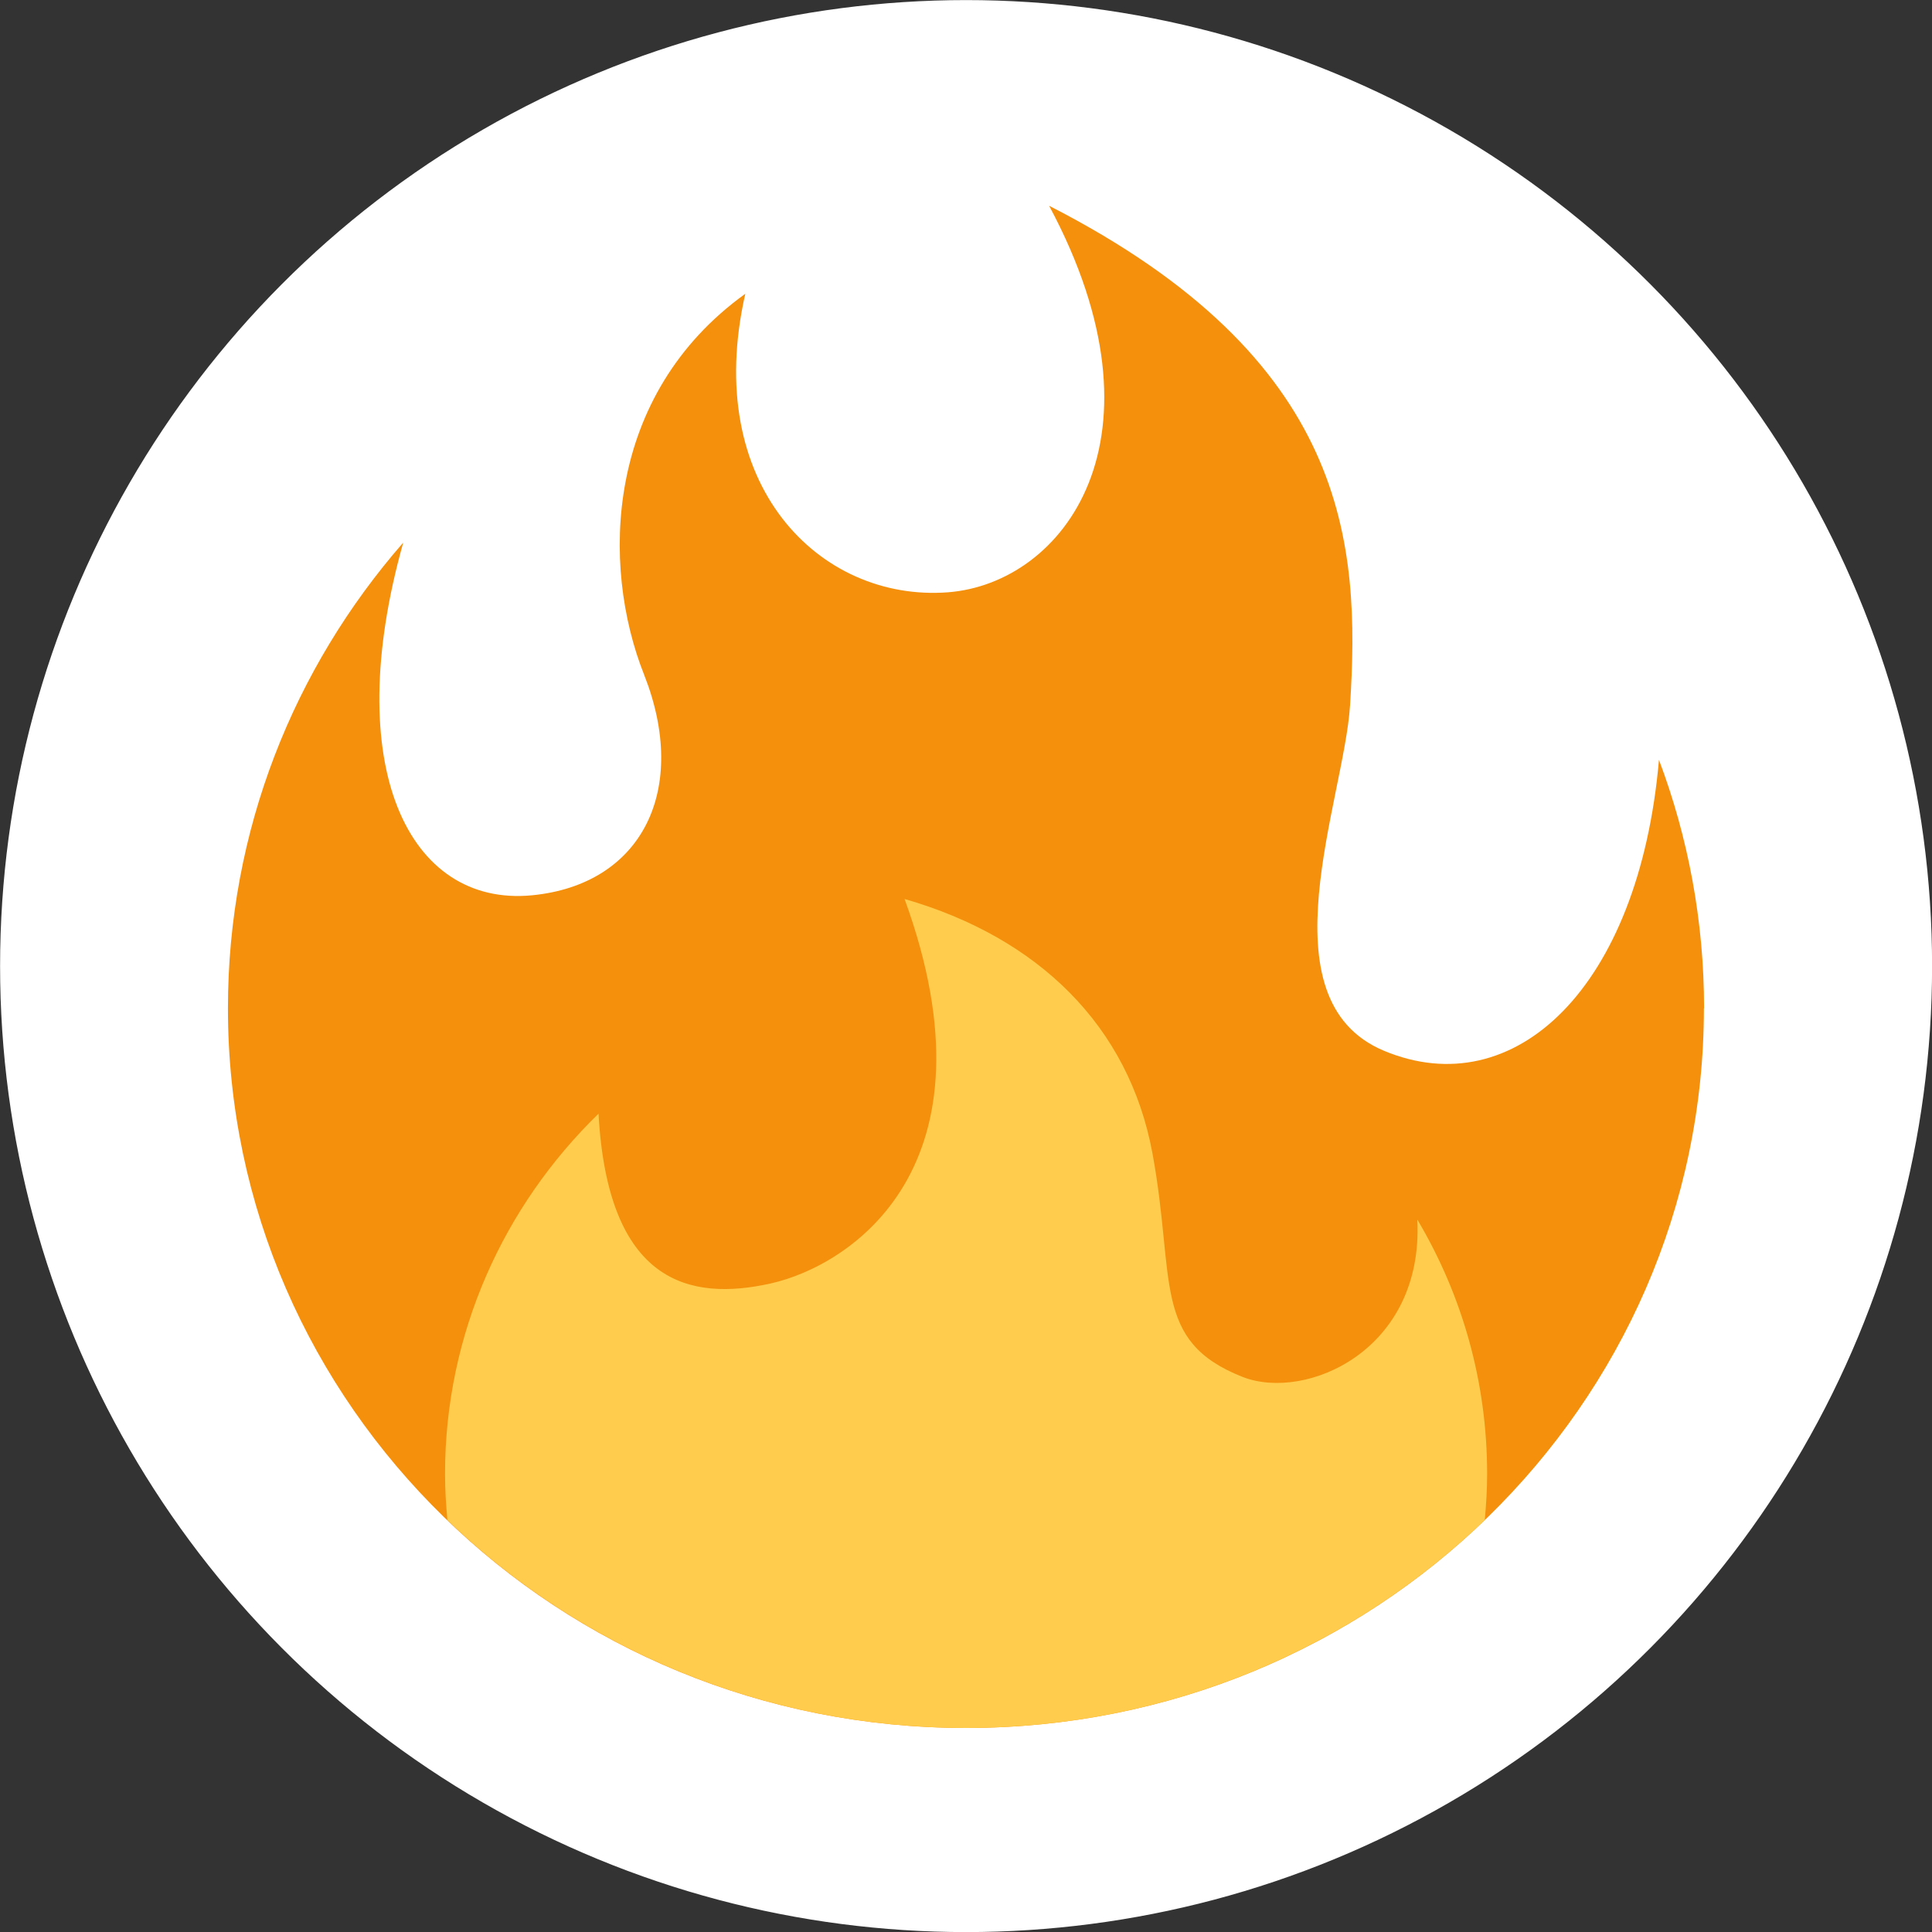 <?xml version="1.0" encoding="UTF-8"?><svg id="uuid-cc4573cf-9b62-4d53-ac6d-f7996c4f2933" xmlns="http://www.w3.org/2000/svg" xmlns:xlink="http://www.w3.org/1999/xlink" viewBox="0 0 121.21 121.21"><rect x="0" y="0" width="121.21" height="121.21" fill="#333333" stroke="none"/><defs><style>.uuid-f2f51cfd-0930-46ee-ba4a-eb1e54544fc2{fill:#ffcc4d;}.uuid-c93497f9-2735-48dd-8a65-936b46428f83{fill:none;}.uuid-84297a7b-eb02-490a-b7b7-e82151f1c7b3{clip-path:url(#uuid-56e79158-c927-41e9-a97c-cd595797a274);}.uuid-f3a533e9-bfe3-4d27-ba10-e14c9c3587d4{fill:#f4900c;}.uuid-79c8ebf8-1fc8-4187-99b6-bc17391a032d{fill:#fff;stroke:#fff;stroke-miterlimit:10;stroke-width:1.21px;}</style><clipPath id="uuid-56e79158-c927-41e9-a97c-cd595797a274"><rect class="uuid-c93497f9-2735-48dd-8a65-936b46428f83" x="11.58" y="12.8" width="98.06" height="95.62"/></clipPath></defs><circle class="uuid-79c8ebf8-1fc8-4187-99b6-bc17391a032d" cx="60.61" cy="60.61" r="60"/><g class="uuid-84297a7b-eb02-490a-b7b7-e82151f1c7b3"><path class="uuid-f3a533e9-bfe3-4d27-ba10-e14c9c3587d4" d="M106.91,63.26c0-5.47-1-10.73-2.83-15.59-1.25,14.32-9.08,21.67-17.26,18.25-7.66-3.21-2.5-15.72-2.12-21.67.64-10.12-.03-21.7-18.88-31.34,7.83,14.61.91,23.69-6.35,24.25-8.06.61-15.44-6.77-12.71-18.73-8.82,6.35-9.08,17.03-6.35,23.9,2.84,7.2-.11,13.17-7.04,13.84-7.74.74-12.03-8.07-8.07-22.13-6.86,7.86-11,18.06-11,29.22,0,24.94,20.73,45.15,46.3,45.15s46.3-20.21,46.3-45.15Z"/><path class="uuid-f2f51cfd-0930-46ee-ba4a-eb1e54544fc2" d="M88.92,76.54c.4,8.18-6.98,11.39-10.95,9.85-5.74-2.26-4.2-6.08-5.67-14.05-1.48-7.97-7.15-13.52-15.55-15.94,6.13,16.81-3.4,23-8.39,24.12-5.1,1.14-10.22,0-10.81-10.65-5.95,5.79-9.63,13.79-9.63,22.6,0,.98.06,1.94.15,2.9,8.36,8.05,19.85,13.04,32.54,13.04s24.17-4.99,32.54-13.04c.09-.96.15-1.91.15-2.9,0-5.82-1.59-11.26-4.37-15.94Z"/></g></svg>